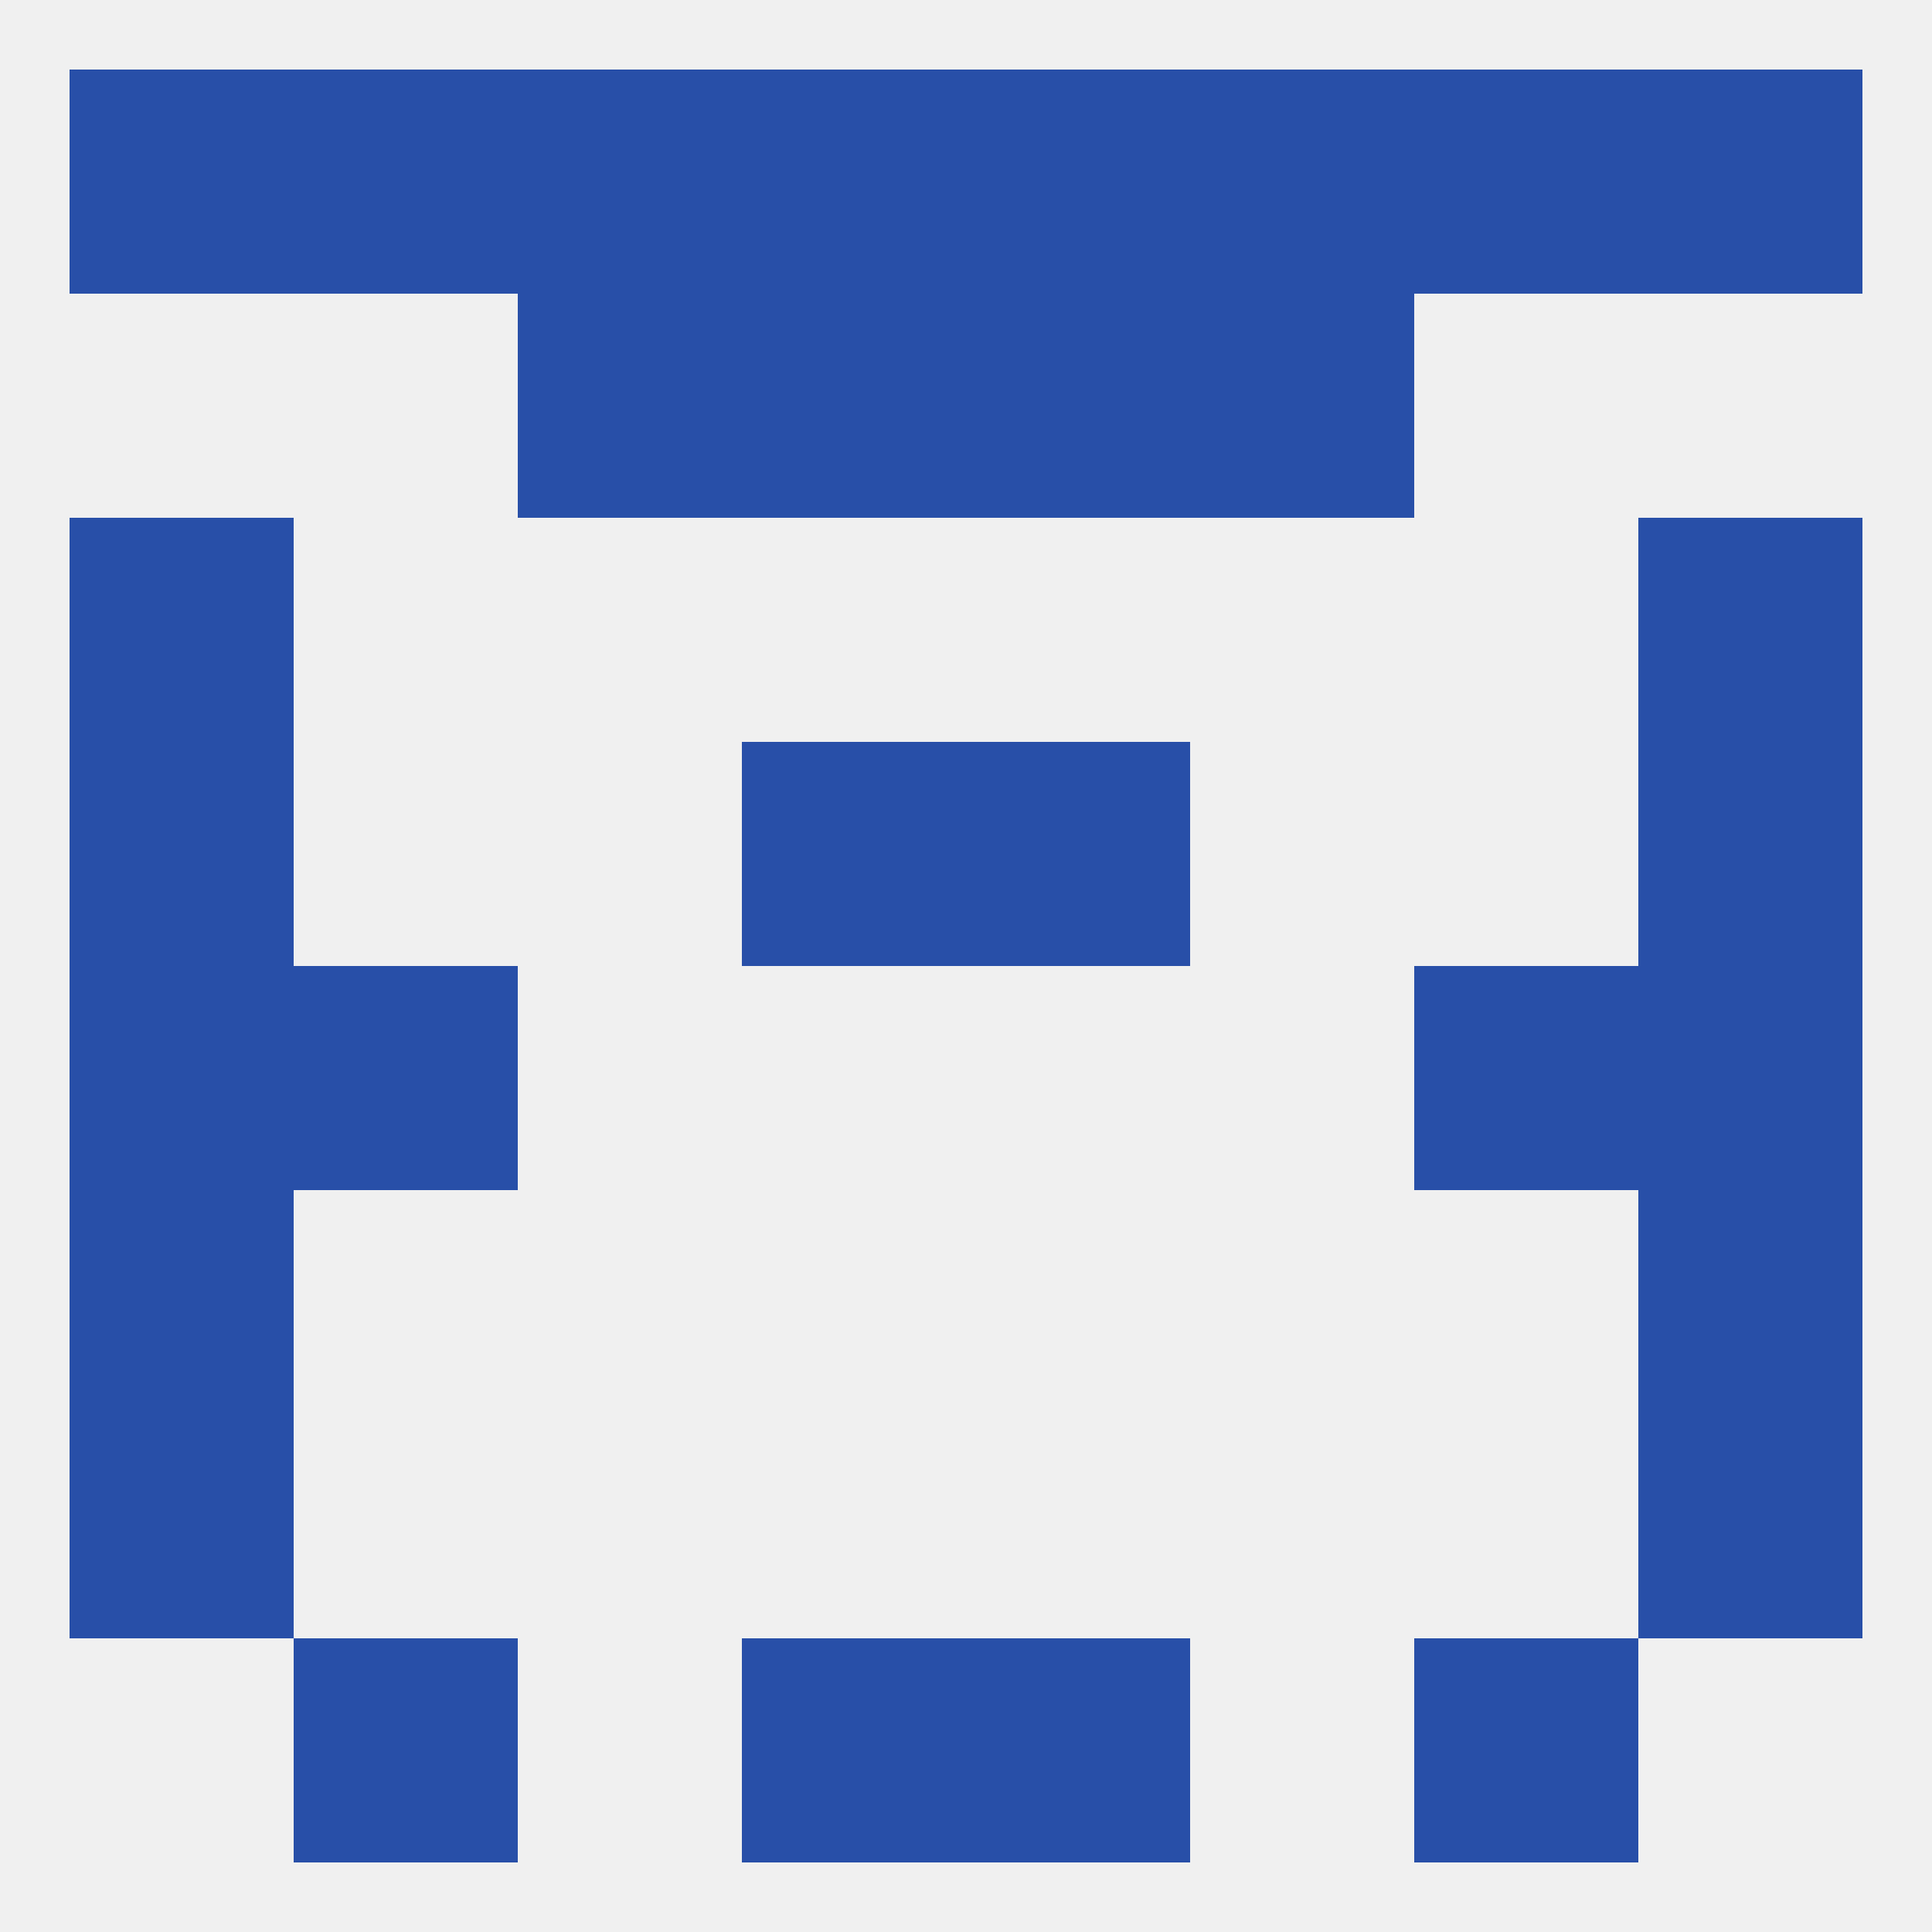 
<!--   <?xml version="1.0"?> -->
<svg version="1.1" baseprofile="full" xmlns="http://www.w3.org/2000/svg" xmlns:xlink="http://www.w3.org/1999/xlink" xmlns:ev="http://www.w3.org/2001/xml-events" width="250" height="250" viewBox="0 0 250 250" >
	<rect width="100%" height="100%" fill="rgba(240,240,240,255)"/>

	<rect x="96" y="96" width="29" height="29" fill="rgba(40,79,168,255)"/>
	<rect x="125" y="96" width="29" height="29" fill="rgba(40,79,168,255)"/>
	<rect x="9" y="96" width="29" height="29" fill="rgba(40,79,168,255)"/>
	<rect x="212" y="96" width="29" height="29" fill="rgba(40,79,168,255)"/>
	<rect x="9" y="67" width="29" height="29" fill="rgba(40,79,168,255)"/>
	<rect x="212" y="67" width="29" height="29" fill="rgba(40,79,168,255)"/>
	<rect x="9" y="125" width="29" height="29" fill="rgba(40,79,168,255)"/>
	<rect x="212" y="125" width="29" height="29" fill="rgba(40,79,168,255)"/>
	<rect x="38" y="125" width="29" height="29" fill="rgba(40,79,168,255)"/>
	<rect x="183" y="125" width="29" height="29" fill="rgba(40,79,168,255)"/>
	<rect x="212" y="154" width="29" height="29" fill="rgba(40,79,168,255)"/>
	<rect x="9" y="154" width="29" height="29" fill="rgba(40,79,168,255)"/>
	<rect x="9" y="183" width="29" height="29" fill="rgba(40,79,168,255)"/>
	<rect x="212" y="183" width="29" height="29" fill="rgba(40,79,168,255)"/>
	<rect x="96" y="9" width="29" height="29" fill="rgba(40,79,168,255)"/>
	<rect x="125" y="9" width="29" height="29" fill="rgba(40,79,168,255)"/>
	<rect x="212" y="9" width="29" height="29" fill="rgba(40,79,168,255)"/>
	<rect x="183" y="9" width="29" height="29" fill="rgba(40,79,168,255)"/>
	<rect x="154" y="9" width="29" height="29" fill="rgba(40,79,168,255)"/>
	<rect x="9" y="9" width="29" height="29" fill="rgba(40,79,168,255)"/>
	<rect x="38" y="9" width="29" height="29" fill="rgba(40,79,168,255)"/>
	<rect x="67" y="9" width="29" height="29" fill="rgba(40,79,168,255)"/>
	<rect x="67" y="38" width="29" height="29" fill="rgba(40,79,168,255)"/>
	<rect x="154" y="38" width="29" height="29" fill="rgba(40,79,168,255)"/>
	<rect x="96" y="38" width="29" height="29" fill="rgba(40,79,168,255)"/>
	<rect x="125" y="38" width="29" height="29" fill="rgba(40,79,168,255)"/>
	<rect x="38" y="212" width="29" height="29" fill="rgba(40,79,168,255)"/>
	<rect x="183" y="212" width="29" height="29" fill="rgba(40,79,168,255)"/>
	<rect x="96" y="212" width="29" height="29" fill="rgba(40,79,168,255)"/>
	<rect x="125" y="212" width="29" height="29" fill="rgba(40,79,168,255)"/>
</svg>